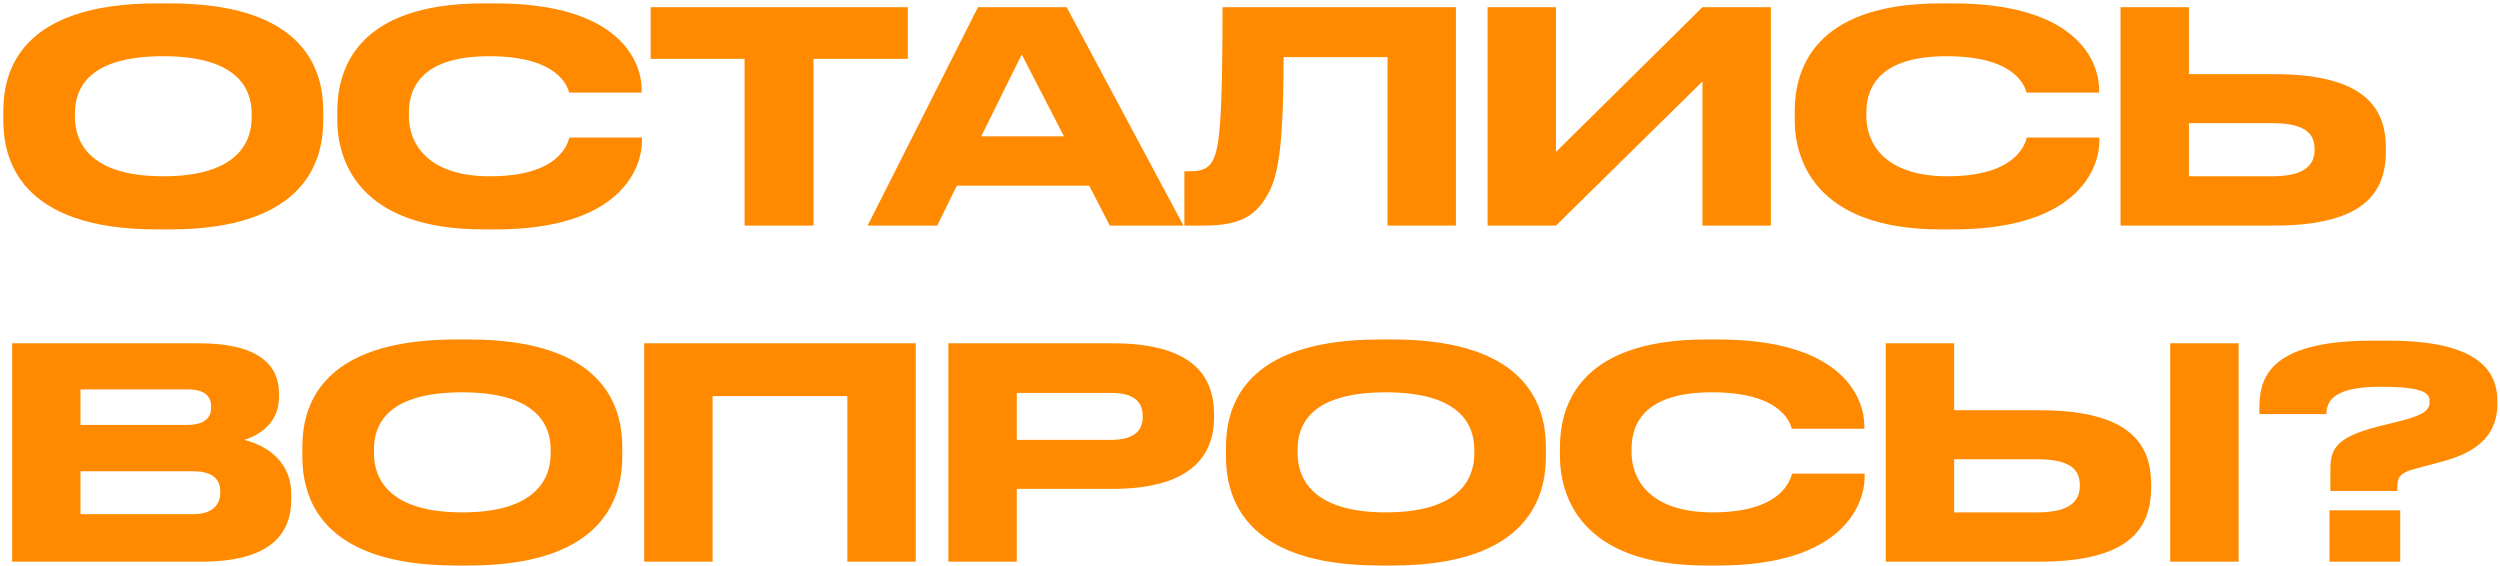 <?xml version="1.0" encoding="UTF-8"?> <svg xmlns="http://www.w3.org/2000/svg" width="543" height="123" viewBox="0 0 543 123" fill="none"> <path d="M34.131 0.735H36.873C66.711 0.735 70.218 15.718 70.218 24.198V26.111C70.218 34.463 66.775 49.829 36.873 49.829H34.131C4.101 49.829 0.721 34.463 0.721 26.111V24.198C0.721 15.718 4.101 0.735 34.131 0.735ZM54.661 25.537V24.644C54.661 19.225 51.537 12.211 35.47 12.211C19.148 12.211 16.279 19.225 16.279 24.644V25.409C16.279 30.829 19.403 38.289 35.47 38.289C51.409 38.289 54.661 31.02 54.661 25.537ZM107.625 49.829H105.011C77.531 49.829 73.259 34.463 73.259 26.047V24.198C73.259 15.591 76.957 0.735 105.011 0.735H107.625C135.105 0.735 139.377 13.869 139.377 19.416V20.117H123.628C123.246 18.842 121.333 12.211 106.286 12.211C92.068 12.211 88.816 18.587 88.816 24.517V25.282C88.816 30.893 92.578 38.289 106.413 38.289C121.779 38.289 123.309 30.956 123.692 29.872H139.44V30.574C139.44 36.567 134.722 49.829 107.625 49.829ZM161.718 49V12.785H141.315V1.564H197.168V12.785H176.701V49H161.718ZM231.1 29.617L221.919 11.829L213.12 29.617H231.1ZM241.046 49L236.583 40.329H207.828L203.556 49H188.446L212.419 1.564H231.674L257.05 49H241.046ZM301.367 49V12.403H278.797C278.797 35.675 277.011 39.691 274.652 43.389C272.23 47.023 269.105 49 261.391 49H257.246V37.205H258.203C260.498 37.205 261.901 36.886 262.985 35.547C264.897 33.124 265.535 26.557 265.535 1.564H316.223V49H301.367ZM369.774 49V17.695L337.959 49H323.103V1.564H337.959V32.997L369.774 1.564H384.63V49H369.774ZM424.175 49.829H421.561C394.081 49.829 389.81 34.463 389.81 26.047V24.198C389.81 15.591 393.508 0.735 421.561 0.735H424.175C451.655 0.735 455.927 13.869 455.927 19.416V20.117H440.179C439.796 18.842 437.883 12.211 422.836 12.211C408.618 12.211 405.367 18.587 405.367 24.517V25.282C405.367 30.893 409.128 38.289 422.964 38.289C438.33 38.289 439.86 30.956 440.242 29.872H455.991V30.574C455.991 36.567 451.273 49.829 424.175 49.829ZM475.438 16.101H493.927C513.501 16.101 518.219 23.369 518.219 32.168V32.805C518.219 41.731 513.629 49 493.864 49H460.582V1.564H475.438V16.101ZM475.438 38.289H493.481C500.813 38.289 502.726 35.675 502.726 32.55V32.359C502.726 29.107 500.813 26.748 493.481 26.748H475.438V38.289ZM2.634 122V74.564H43.248C56.829 74.564 60.591 79.792 60.591 85.403V86.295C60.591 92.48 55.362 94.839 53.067 95.54C56.319 96.369 63.269 99.111 63.269 107.463V108.356C63.269 115.815 58.997 122 43.631 122H2.634ZM40.698 84.574H17.49V92.289H40.698C44.842 92.289 45.862 90.376 45.862 88.463V88.336C45.862 86.359 44.842 84.574 40.698 84.574ZM41.973 102.362H17.49V111.671H41.973C46.883 111.671 47.839 108.93 47.839 107.017V106.762C47.839 104.721 46.883 102.362 41.973 102.362ZM99.072 73.735H101.814C131.653 73.735 135.16 88.718 135.16 97.198V99.111C135.16 107.463 131.717 122.829 101.814 122.829H99.072C69.042 122.829 65.663 107.463 65.663 99.111V97.198C65.663 88.718 69.042 73.735 99.072 73.735ZM119.602 98.537V97.644C119.602 92.225 116.478 85.211 100.411 85.211C84.089 85.211 81.22 92.225 81.22 97.644V98.409C81.22 103.829 84.344 111.289 100.411 111.289C116.351 111.289 119.602 104.02 119.602 98.537ZM139.922 122V74.564H198.898V122H184.043V86.04H154.778V122H139.922ZM241.566 106.188H220.844V122H205.989V74.564H241.566C258.653 74.564 263.69 81.322 263.69 89.993V90.631C263.69 99.111 258.526 106.188 241.566 106.188ZM220.844 85.339V95.54H241.311C245.965 95.54 248.197 93.819 248.197 90.567V90.376C248.197 87.124 246.093 85.339 241.311 85.339H220.844ZM299.687 73.735H302.429C332.268 73.735 335.774 88.718 335.774 97.198V99.111C335.774 107.463 332.331 122.829 302.429 122.829H299.687C269.657 122.829 266.278 107.463 266.278 99.111V97.198C266.278 88.718 269.657 73.735 299.687 73.735ZM320.217 98.537V97.644C320.217 92.225 317.093 85.211 301.026 85.211C284.704 85.211 281.835 92.225 281.835 97.644V98.409C281.835 103.829 284.959 111.289 301.026 111.289C316.966 111.289 320.217 104.02 320.217 98.537ZM373.181 122.829H370.567C343.087 122.829 338.815 107.463 338.815 99.047V97.198C338.815 88.591 342.513 73.735 370.567 73.735H373.181C400.661 73.735 404.933 86.869 404.933 92.416V93.117H389.184C388.802 91.842 386.889 85.211 371.842 85.211C357.624 85.211 354.372 91.587 354.372 97.517V98.282C354.372 103.893 358.134 111.289 371.97 111.289C387.335 111.289 388.866 103.956 389.248 102.872H404.996V103.574C404.996 109.567 400.278 122.829 373.181 122.829ZM424.443 89.101H442.933C462.507 89.101 467.225 96.369 467.225 105.168V105.805C467.225 114.732 462.635 122 442.869 122H409.588V74.564H424.443V89.101ZM424.443 111.289H442.487C449.819 111.289 451.732 108.674 451.732 105.55V105.359C451.732 102.107 449.819 99.748 442.487 99.748H424.443V111.289ZM486.225 74.564V122H471.369V74.564H486.225ZM520.696 106.634H506.159V101.852C506.159 97.262 507.753 94.903 516.424 92.671L521.779 91.332C527.008 89.993 527.709 88.718 527.709 87.315C527.709 85.658 527.263 84 516.998 84C505.457 84 505.457 88.081 505.266 89.93H490.729V89.164C490.729 83.235 491.43 73.99 515.212 73.99H518.783C538.93 73.99 542.437 81.003 542.437 87.188V87.634C542.437 93.691 539.122 98.027 530.196 100.322L524.904 101.725C520.887 102.745 520.696 103.829 520.696 106.188V106.634ZM521.333 110.842V122H505.967V110.842H521.333Z" fill="#FF8A00"></path> </svg> 
